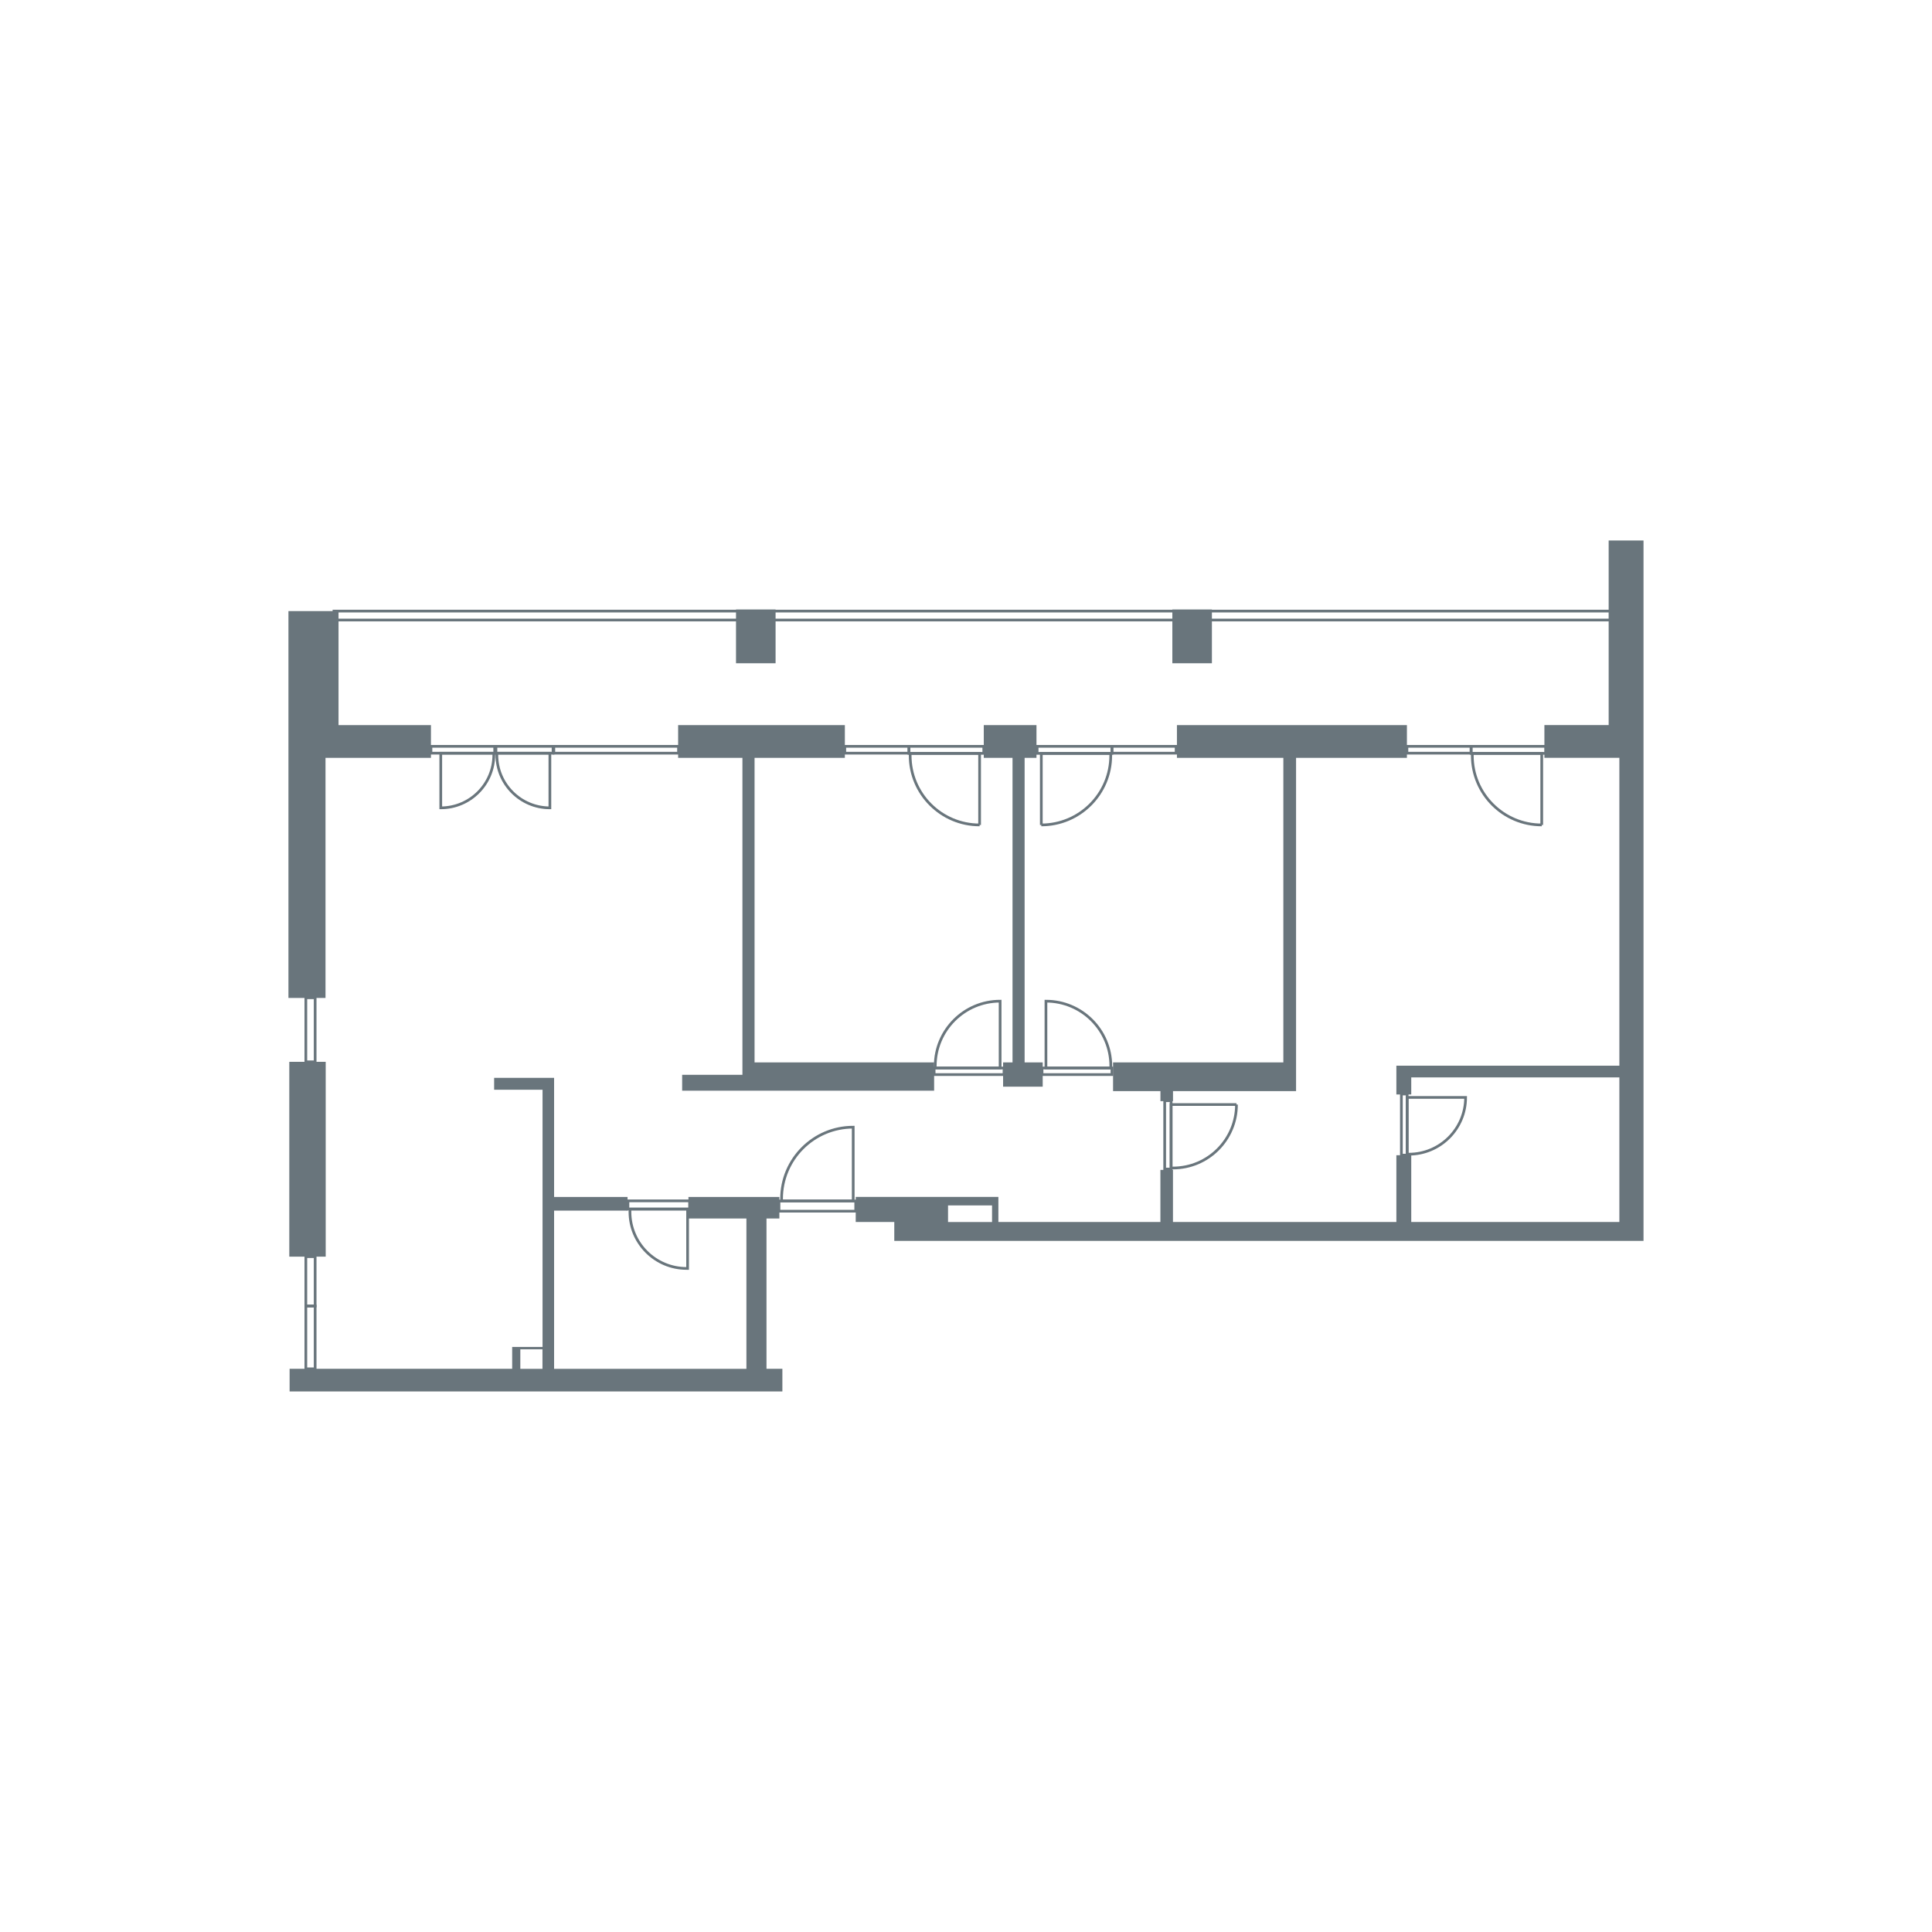 <?xml version="1.0" encoding="UTF-8"?>
<svg id="vector" xmlns="http://www.w3.org/2000/svg" viewBox="0 0 500 500">
  <defs>
    <style>
      .cls-1 {
        fill: #69757c;
      }

      .cls-2 {
        fill: none;
        stroke: #69757c;
        stroke-miterlimit: 10;
        stroke-width: .7px;
      }
    </style>
  </defs>
  <g>
    <polygon class="cls-1" points="84.24 196.13 87.61 196.13 111.53 196.13 111.53 187.66 87.61 187.66 87.61 158.15 84.24 158.15 80.2 158.15 74.65 158.15 74.65 258.27 84.24 258.27 84.24 196.13"/>
    <path class="cls-1" d="M416.32,139.88v47.77h-16.63v8.47h19.4v79.68h-57.71v7.45h3.85v-4.42h53.86v37.42h-53.86v-17.28h-3.85v17.28h-57.82v-13.48h-3.25v13.48h-41.93v-6.49h-36.92v6.49h9.98v4.89h193.9v-181.26h-9.03ZM245.35,311.96h11.39v4.3h-11.39v-4.3Z"/>
    <path class="cls-1" d="M198.36,315.35h3.34v-5.58h-23.53v5.58h15v38.9h-49.77v-40.95h19.01v-3.53h-19.01v-30.83h-15.52v3.09h12.53v66.55h-7.86v5.66h-57.6v5.87h127.53v-5.87h-4.11v-38.9ZM134.66,349.2h5.73v5.05h-5.73v-5.05Z"/>
    <rect class="cls-1" x="74.87" y="274.8" width="9.42" height="50.42"/>
    <polygon class="cls-1" points="192.14 274.95 192.14 278.16 176.54 278.16 176.54 282.27 241.75 282.27 241.75 281.23 241.75 278.16 241.75 274.95 195.28 274.95 195.28 196.13 218.65 196.13 218.65 187.66 175.5 187.66 175.5 196.13 192.14 196.13 192.14 274.95"/>
    <polygon class="cls-1" points="262.04 274.95 259.6 274.95 259.6 281.23 269.85 281.23 269.85 274.95 265.17 274.95 265.17 196.13 268.24 196.13 268.24 187.66 254.6 187.66 254.6 196.13 262.04 196.13 262.04 274.95"/>
    <polygon class="cls-1" points="300.32 284.98 303.57 284.98 303.57 282.38 335.42 282.38 335.42 277.32 335.42 274.95 335.42 196.13 364.11 196.13 364.11 187.66 304.59 187.66 304.59 196.13 332.13 196.13 332.13 274.95 288.06 274.95 288.06 282.38 300.32 282.38 300.32 284.98"/>
    <rect class="cls-1" x="190.48" y="157.73" width="10.24" height="13.92"/>
    <rect class="cls-1" x="303.4" y="157.73" width="10.24" height="13.92"/>
  </g>
  <rect class="cls-2" x="201.6" y="310.81" width="19.86" height="2.64"/>
  <path class="cls-2" d="M220.81,291.71h0c-10.24,0-18.54,8.3-18.54,18.54v.56s18.54,0,18.54,0v-19.1Z"/>
  <rect class="cls-2" x="162.51" y="310.78" width="15.98" height="2.13"/>
  <path class="cls-2" d="M177.95,328.27h-.27c-8.09,0-14.65-6.56-14.65-14.65v-.72s14.92,0,14.92,0v15.36Z"/>
  <rect class="cls-2" x="128.35" y="193.15" width="14.78" height="1.77"/>
  <path class="cls-2" d="M142.31,209.07h0c-7.58,0-13.73-6.14-13.73-13.73v-.41s13.73,0,13.73,0v14.14Z"/>
  <rect class="cls-2" x="111.53" y="193.15" width="16.5" height="1.77"/>
  <path class="cls-2" d="M114.07,209.07h0c7.58,0,13.73-6.14,13.73-13.73v-.41h-13.73s0,14.14,0,14.14Z"/>
  <rect class="cls-2" x="143.33" y="193.15" width="32.27" height="1.77"/>
  <rect class="cls-2" x="79.15" y="258.22" width="2.41" height="16.58"/>
  <rect class="cls-2" x="79.15" y="325.22" width="2.41" height="12.78"/>
  <rect class="cls-2" x="79.15" y="338" width="2.41" height="16.25"/>
  <rect class="cls-2" x="235.24" y="193.15" width="19.36" height="1.82"/>
  <path class="cls-2" d="M253.52,213.49h0c-9.93,0-17.97-8.05-17.97-17.97v-.54s17.97,0,17.97,0v18.52Z"/>
  <rect class="cls-2" x="218.63" y="193.15" width="16.61" height="1.77"/>
  <rect class="cls-2" x="268.41" y="193.15" width="19.36" height="1.82"/>
  <path class="cls-2" d="M269.49,213.49h0c9.93,0,17.97-8.05,17.97-17.97v-.54s-17.97,0-17.97,0v18.52Z"/>
  <rect class="cls-2" x="269.68" y="276.4" width="18.09" height="1.7"/>
  <path class="cls-2" d="M270.69,259.1h0c9.28,0,16.79,7.52,16.79,16.79v.51s-16.79,0-16.79,0v-17.3Z"/>
  <rect class="cls-2" x="301.42" y="284.86" width="1.66" height="17.69"/>
  <path class="cls-2" d="M320,285.85h0c0,9.07-7.35,16.43-16.43,16.43h-.49s0-16.43,0-16.43h16.92Z"/>
  <rect class="cls-2" x="362.68" y="283.13" width="1.49" height="15.82"/>
  <path class="cls-2" d="M379.3,284.01h0c0,8.11-6.58,14.69-14.69,14.69h-.44s0-14.69,0-14.69h15.13Z"/>
  <rect class="cls-2" x="241.75" y="276.4" width="18.09" height="1.7"/>
  <path class="cls-2" d="M258.83,259.1h0c-9.28,0-16.79,7.52-16.79,16.79v.51s16.79,0,16.79,0v-17.3Z"/>
  <rect class="cls-2" x="287.77" y="193.15" width="16.61" height="1.77"/>
  <rect class="cls-2" x="380.72" y="193.15" width="19.36" height="1.82"/>
  <path class="cls-2" d="M399,213.49h0c-9.93,0-17.97-8.05-17.97-17.97v-.54s17.97,0,17.97,0v18.52Z"/>
  <rect class="cls-2" x="364.11" y="193.15" width="16.61" height="1.77"/>
  <rect class="cls-2" x="86.43" y="158.15" width="330.31" height="2.31"/>
</svg>